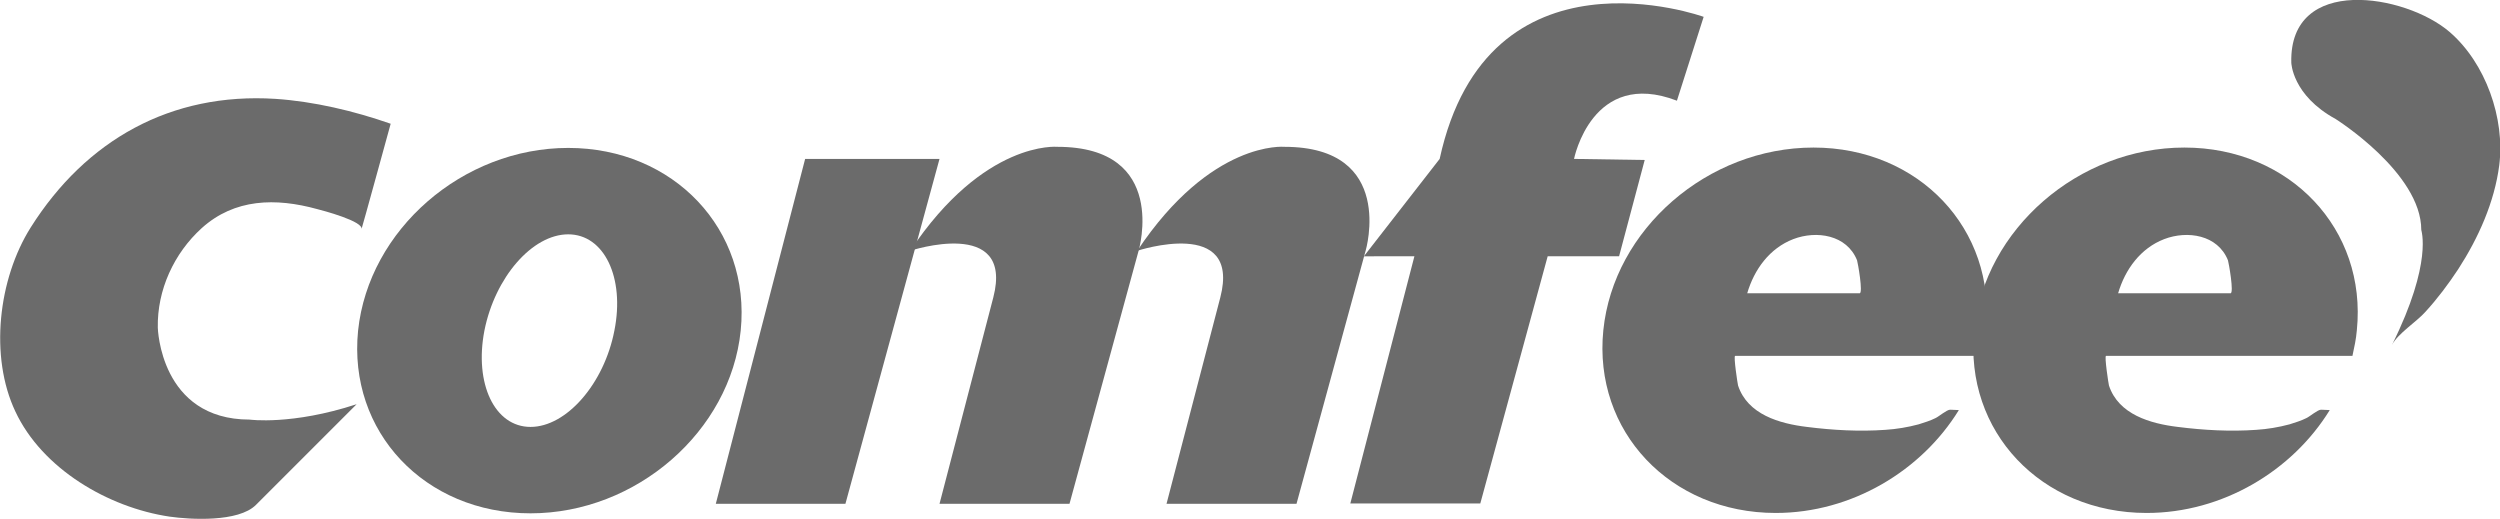 <svg enable-background="new 0 0 682.8 141.7" viewBox="0 0 682.8 141.7" xmlns="http://www.w3.org/2000/svg"><g fill="#6b6b6b"><path clip-rule="evenodd" d="m653.3 94.2c1.6-3.1 6.7-6.3 9.1-9 3.3-3.6 6.3-7.6 9-11.7 5.5-8.5 9.9-18.3 11.2-28.4 1.6-12.7-3.7-27.9-13.6-36.4-12-10.3-43.8-15.7-43.2 8.4 0 0 .2 8.9 12.1 15.4 0 0 23.4 14.7 23.4 30.3-.1-.1 3.3 8.7-8 31.4z" fill-rule="evenodd"/><path d="m195.5 137.6 24.4-94.2h36.7l-25.7 94.2z"/><path d="m386.3 70-17.5 67.5h35.5l18.4-67.5h19.5l7-26.3-19.3-.3s4.9-24.8 28.1-15.9l7.3-22.9s-59-21.4-72.1 38.8l-20.7 26.6z"/><path d="m271.3 81.2-14.7 56.4h35.5l18.9-69.2s8.3-28.3-22.2-28.3c0 0-20-1.9-40.2 28.4-.1 0 28.4-9.4 22.7 12.7z"/><path d="m333.3 81.2-14.7 56.4h35.5l18.9-69.2s8.3-28.3-22.2-28.3c0 0-20-1.9-40.2 28.4 0 0 28.4-9.4 22.7 12.7z"/><g clip-rule="evenodd" fill-rule="evenodd"><path d="m97.4 110.4-27.5 27.5c-4.8 4.8-18 4-23.6 3.2-16.8-2.5-34.8-13.1-42.1-28.7-7.1-15-4.7-36.2 4.2-50.3 15.1-23.9 38.3-36.9 66.8-35.1 10.5.7 21.5 3.3 31.5 6.8 0 0-7.9 28.8-8 28.9 1-2.2-10.9-5.3-12.1-5.6-11.3-3.1-22.5-2.9-31.5 5.2-7.6 6.9-12.2 16.9-12 27.2 0 0 .6 25.1 25.1 25.1-.1 0 11.5 1.6 29.2-4.2z"/><path d="m155.2 40.4c28.8 0 49.9 22.3 47.1 49.9-2.8 27.5-28.5 49.9-57.4 49.9s-49.9-22.3-47.1-49.9c2.9-27.6 28.6-49.9 57.4-49.9zm-22.9 49.9c-2.8 14.5 2.8 26.3 12.6 26.3s20.1-11.8 22.9-26.3c2.9-14.5-2.8-26.3-12.6-26.3s-20 11.7-22.9 26.3z"/><path d="m535 112c-10.2 16.6-29.3 28.1-50 28.1-28.8 0-49.9-22.3-47.1-49.9s28.5-49.9 57.4-49.9c28.8 0 49.9 22.3 47.1 49.9-.2 2.4-.7 4.7-1.2 7 0 0-67.2 0-67.3 0-.5 0 .7 7.8.8 8.1 2.6 7.9 11.3 10.4 18.8 11.3 7.1.9 14.3 1.3 21.4.8 3.1-.2 6.1-.7 9.1-1.5 1.6-.5 3.2-1 4.6-1.7.9-.4 3.1-2.3 4-2.3zm-57.8-31.9h30.7c1 0-.5-8.4-.7-9-2.8-7-11.1-8.2-17.4-5.8-6.5 2.5-10.7 8.3-12.6 14.8z"/><path d="m636.3 112c-10.2 16.6-29.3 28.1-50 28.1-28.8 0-49.9-22.3-47.1-49.9s28.5-49.9 57.4-49.9c28.8 0 49.9 22.3 47.1 49.9-.2 2.4-.7 4.7-1.2 7 0 0-67.2 0-67.3 0-.5 0 .7 7.8.8 8.1 2.6 7.9 11.3 10.4 18.8 11.3 7.1.9 14.3 1.3 21.4.8 3.1-.2 6.1-.7 9.1-1.5 1.6-.5 3.2-1 4.6-1.7.9-.4 3.1-2.3 4-2.3zm-57.8-31.9h30.7c1 0-.5-8.4-.7-9-2.8-7-11.1-8.2-17.4-5.8-6.5 2.5-10.7 8.3-12.6 14.8z"/></g></g></svg>
